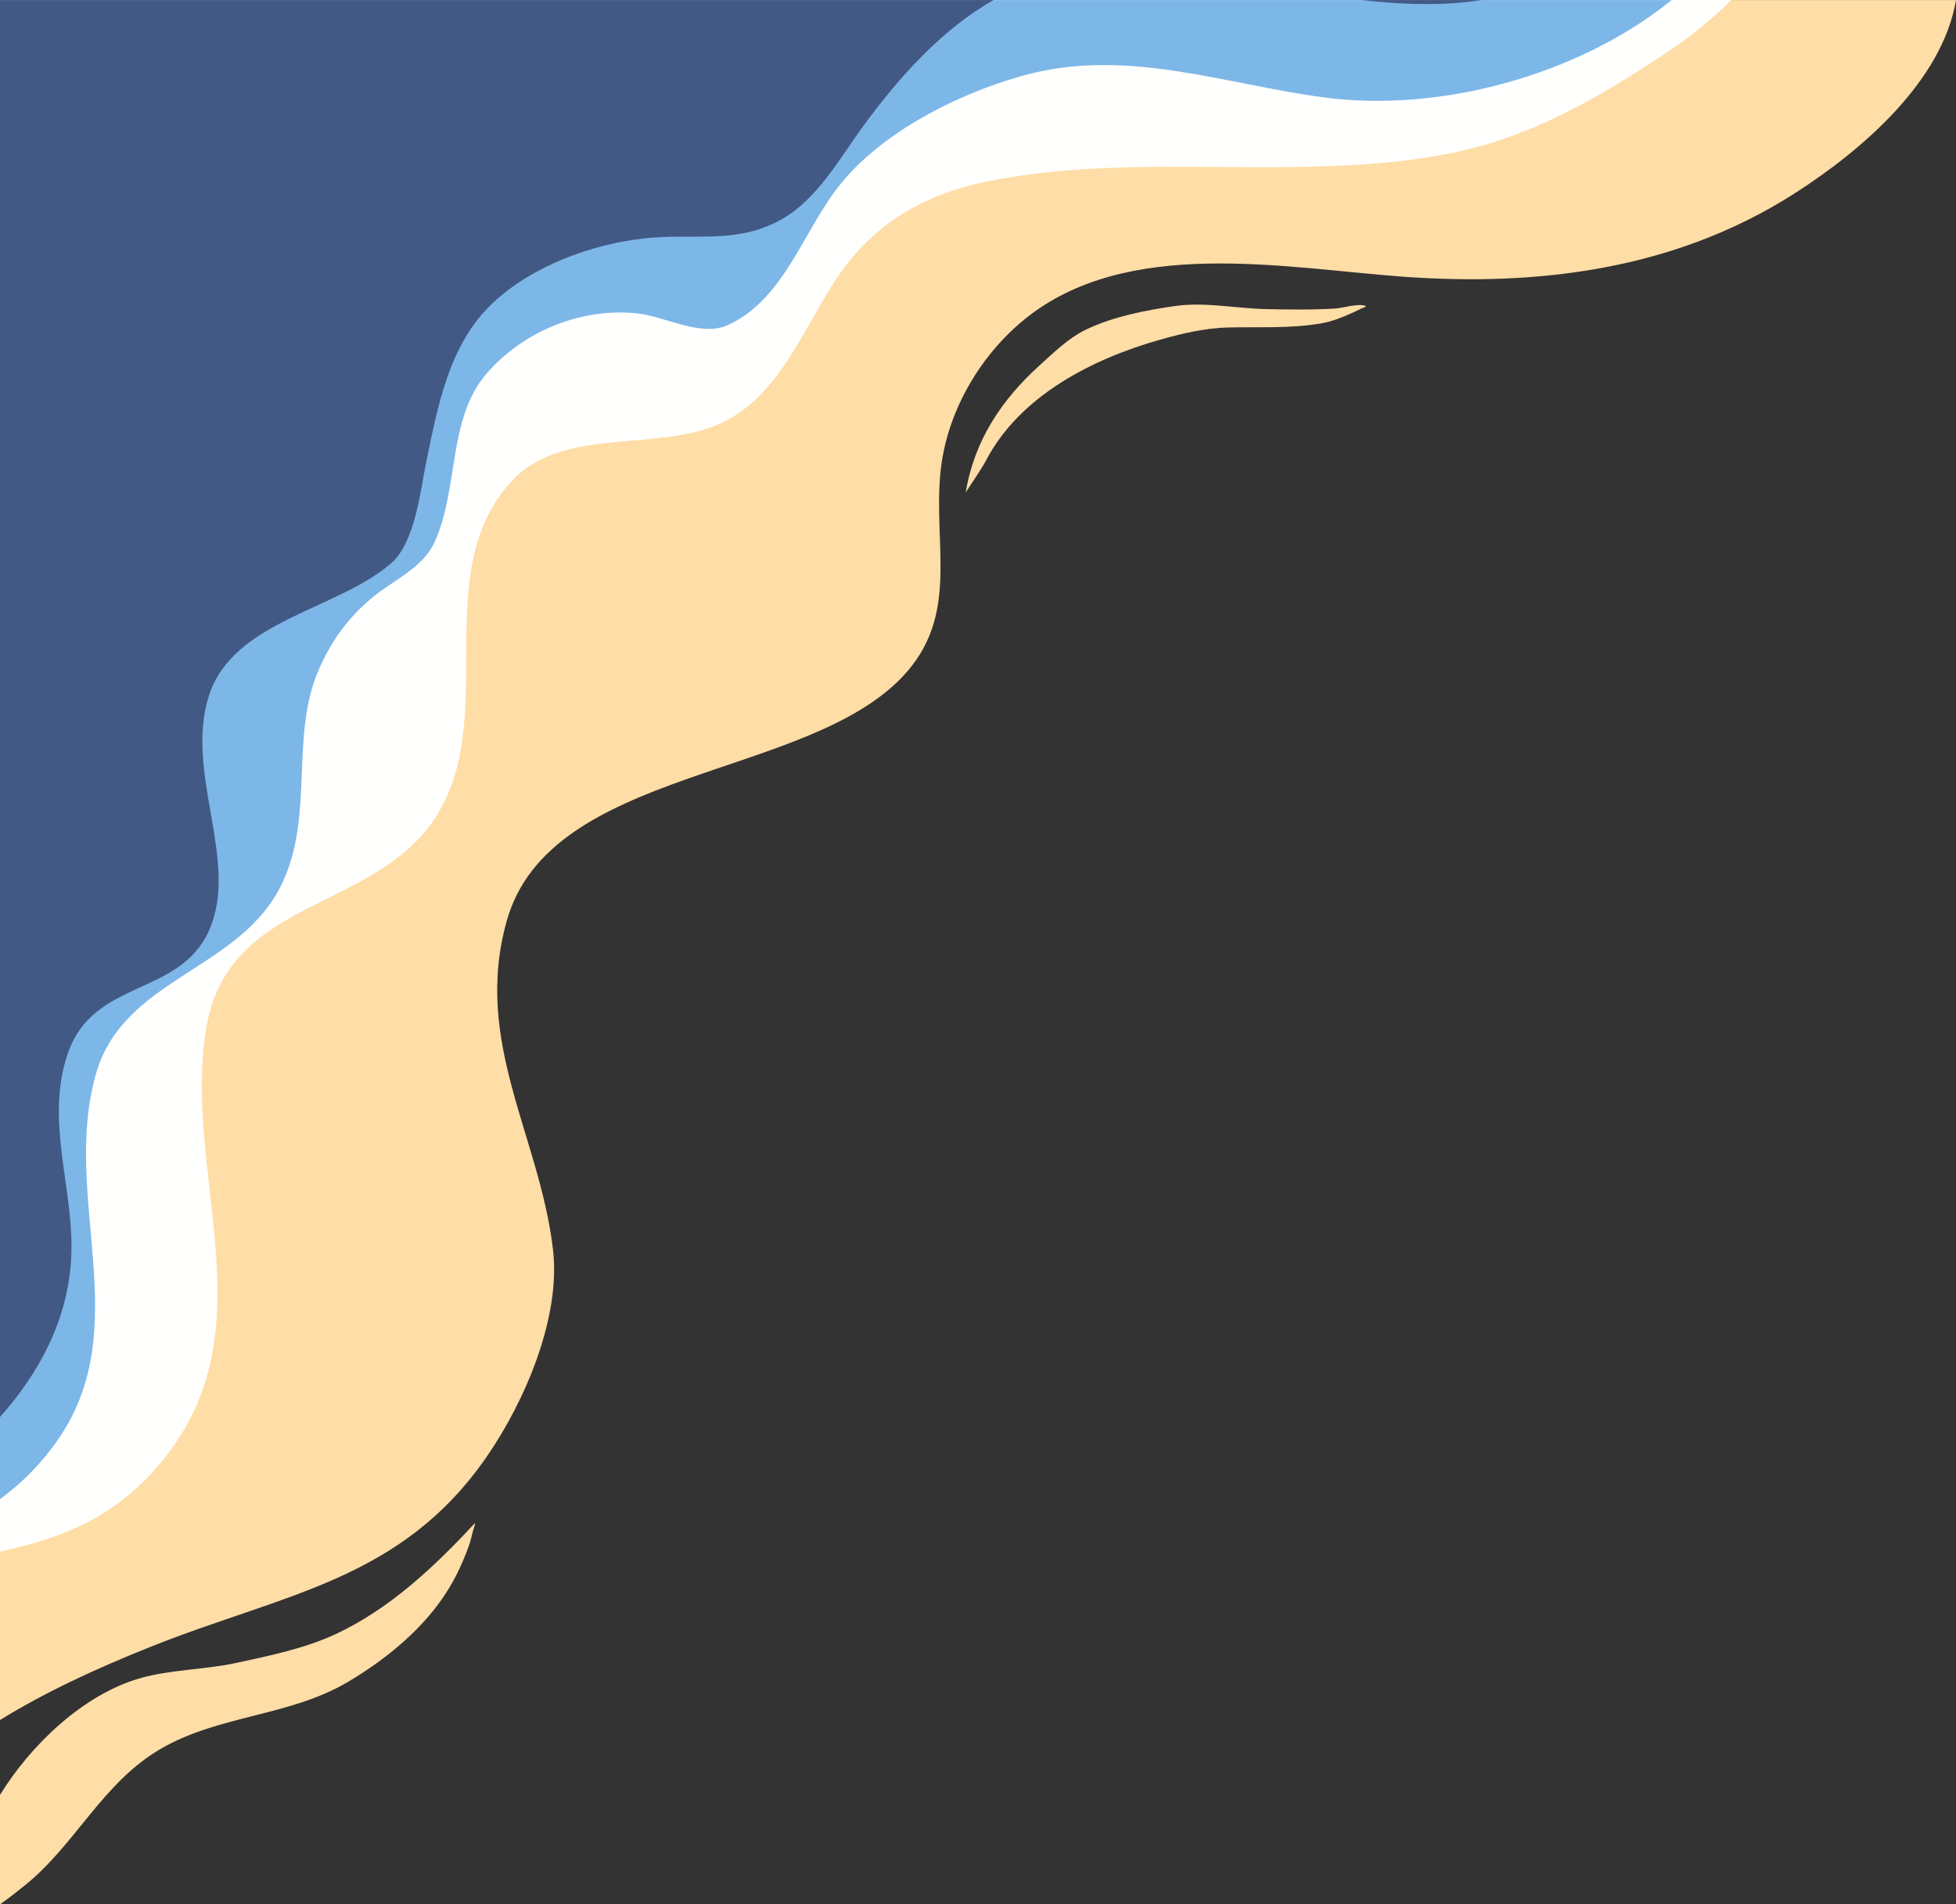<?xml version="1.0" encoding="UTF-8" standalone="no"?><svg xmlns="http://www.w3.org/2000/svg" xmlns:xlink="http://www.w3.org/1999/xlink" clip-rule="evenodd" fill="#000000" fill-rule="evenodd" height="2628.1" preserveAspectRatio="xMidYMid meet" stroke-linejoin="round" stroke-miterlimit="2" version="1" viewBox="150.0 185.9 2700.0 2628.1" width="2700" zoomAndPan="magnify"><rect x="150.0" y="185.9" width="2700.0" height="2628.1" fill="#333333" stroke="none"/><g><g><g id="change1_1"><path d="M2850,185.941c-18.819,111.558 -128.963,207.04 -223.971,267.596c-163.463,104.19 -351.892,128.158 -541.619,114.035c-163.082,-12.14 -379.121,-54.997 -519.479,58.475c-63.479,51.32 -109.165,130.946 -116.858,212.757c-9.67,102.836 26.524,197.584 -51.994,280.699c-134.615,142.495 -486.622,125.732 -546.401,336.655c-47.549,167.77 45.833,298.415 63.727,454.958c10.742,93.966 -39.23,209.042 -90.9,284.174c-118.239,171.929 -279.999,189.546 -464.275,263.158c-77.441,30.934 -146.214,62.967 -208.23,101.211l0,-2373.72l2700,-0Zm-2700,2477.04c42.231,-68.613 114.396,-138.115 192.538,-160.791c42.63,-12.37 90.182,-11.891 133.893,-21.397c45.345,-9.86 94.455,-19.943 136.536,-39.527c74.736,-34.781 136.861,-93.307 192.004,-152.781c2.317,-2.5 -1.218,6.711 -2.037,10.019c-1.797,7.257 -3.575,14.734 -6.127,21.767c-7.253,19.981 -15.669,38.61 -26.661,56.866c-32.773,54.427 -85.782,97.85 -139.863,129.904c-79.79,47.292 -176.867,45.639 -256.823,91.418c-81.725,46.792 -118.364,132.388 -189.297,189.493c-8.63,6.948 -20.504,16.368 -34.163,26.105l0,-151.076Zm1333.06,-1797.57c11.818,-71.46 49.396,-127.913 102.689,-175.949c19.49,-17.567 39.506,-37.316 63.47,-48.777c37.365,-17.87 81.569,-26.507 122.337,-32.4c41.506,-5.999 84.361,3.285 126.021,4.194c31.997,0.698 64.15,1.176 96.095,-0.839c9.87,-0.622 32.431,-7.585 41.466,-3.414c2.087,0.963 -3.959,2.34 -5.992,3.411c-4.727,2.49 -9.592,4.718 -14.468,6.9c-13.476,6.032 -27.373,11.441 -42.007,13.851c-43.161,7.109 -84.505,4.412 -127.86,5.459c-31.289,0.756 -63.15,8.31 -93.121,16.752c-92.835,26.148 -194.205,77.107 -241.124,167.703c-4.703,9.082 -27.506,43.109 -27.506,43.109Z" fill="#ffdda6"/></g><g id="change2_1"><path d="M2539.78,185.941c-26.763,26.862 -56.652,50.728 -86.717,70.765c-93.71,62.456 -189.674,119.13 -301.915,140.917c-210.03,40.769 -429.815,-3.861 -639.377,38.856c-82.495,16.815 -150.908,55.137 -200.077,123.745c-50.916,71.044 -81.985,171.438 -167.929,210.33c-88.226,39.925 -218.911,2.734 -289.018,80.905c-114.373,127.529 -13.844,325.768 -104.271,463.503c-85.355,130.01 -286.908,109.661 -316.098,291.342c-31.89,198.486 84.546,407.265 -53.473,586.928c-67.022,87.245 -145.326,115.133 -230.903,133.937l-0,-2141.23l2389.78,-0Z" fill="#fffffe"/></g><g id="change3_1"><path d="M2457.48,185.941c-1.435,1.169 -2.88,2.331 -4.335,3.485c-126.962,100.697 -316.007,152.098 -475.252,130.961c-139.837,-18.562 -273.736,-69.432 -415.361,-30.219c-89.442,24.765 -194.264,77.276 -253.116,150.734c-51.362,64.108 -75.824,156.653 -154.067,193.396c-36.955,17.354 -86.63,-11.372 -124.168,-15.714c-77.483,-8.961 -159.06,24.152 -209.738,83.142c-53.939,62.787 -38.036,159.506 -71.557,232.284c-16.635,36.117 -56.539,52.271 -85.446,76.117c-33.589,27.708 -57.452,60.544 -74.707,100.616c-39.307,91.284 -6.244,197.713 -48.892,291.255c-56.648,124.247 -220.583,131.056 -258.689,267.041c-47.691,170.193 55.716,348.313 -52.439,504.126c-22.813,32.866 -49.751,59.676 -79.717,81.677l0,-2068.9l2307.48,-0Z" fill="#7db7e8"/></g><g id="change4_1"><path d="M2195.27,185.941c-53.024,8.398 -109.157,6.354 -166.472,-0l166.472,-0Zm-673.735,-0c-72.484,40.885 -132.005,108.673 -179.191,172.925c-32.631,44.434 -63.241,101.087 -113.03,129.458c-62.115,35.396 -121.653,19.097 -189.777,26.562c-73.562,8.061 -155.423,38.234 -209.962,89.77c-59.888,56.592 -75.313,141.942 -91.207,218.927c-8.031,38.9 -15.278,110.607 -48.138,139.341c-73.884,64.606 -217.744,79.198 -251.507,182.059c-35.214,107.279 43.108,229.835 -0.577,325.948c-41.07,90.361 -158.707,65.83 -194.282,168.104c-33.03,94.96 9.739,188.959 4.322,284.549c-4.742,83.692 -43.645,156.692 -98.188,217.905l0,-1955.55l1371.54,-0Z" fill="#425986"/></g></g></g></svg>